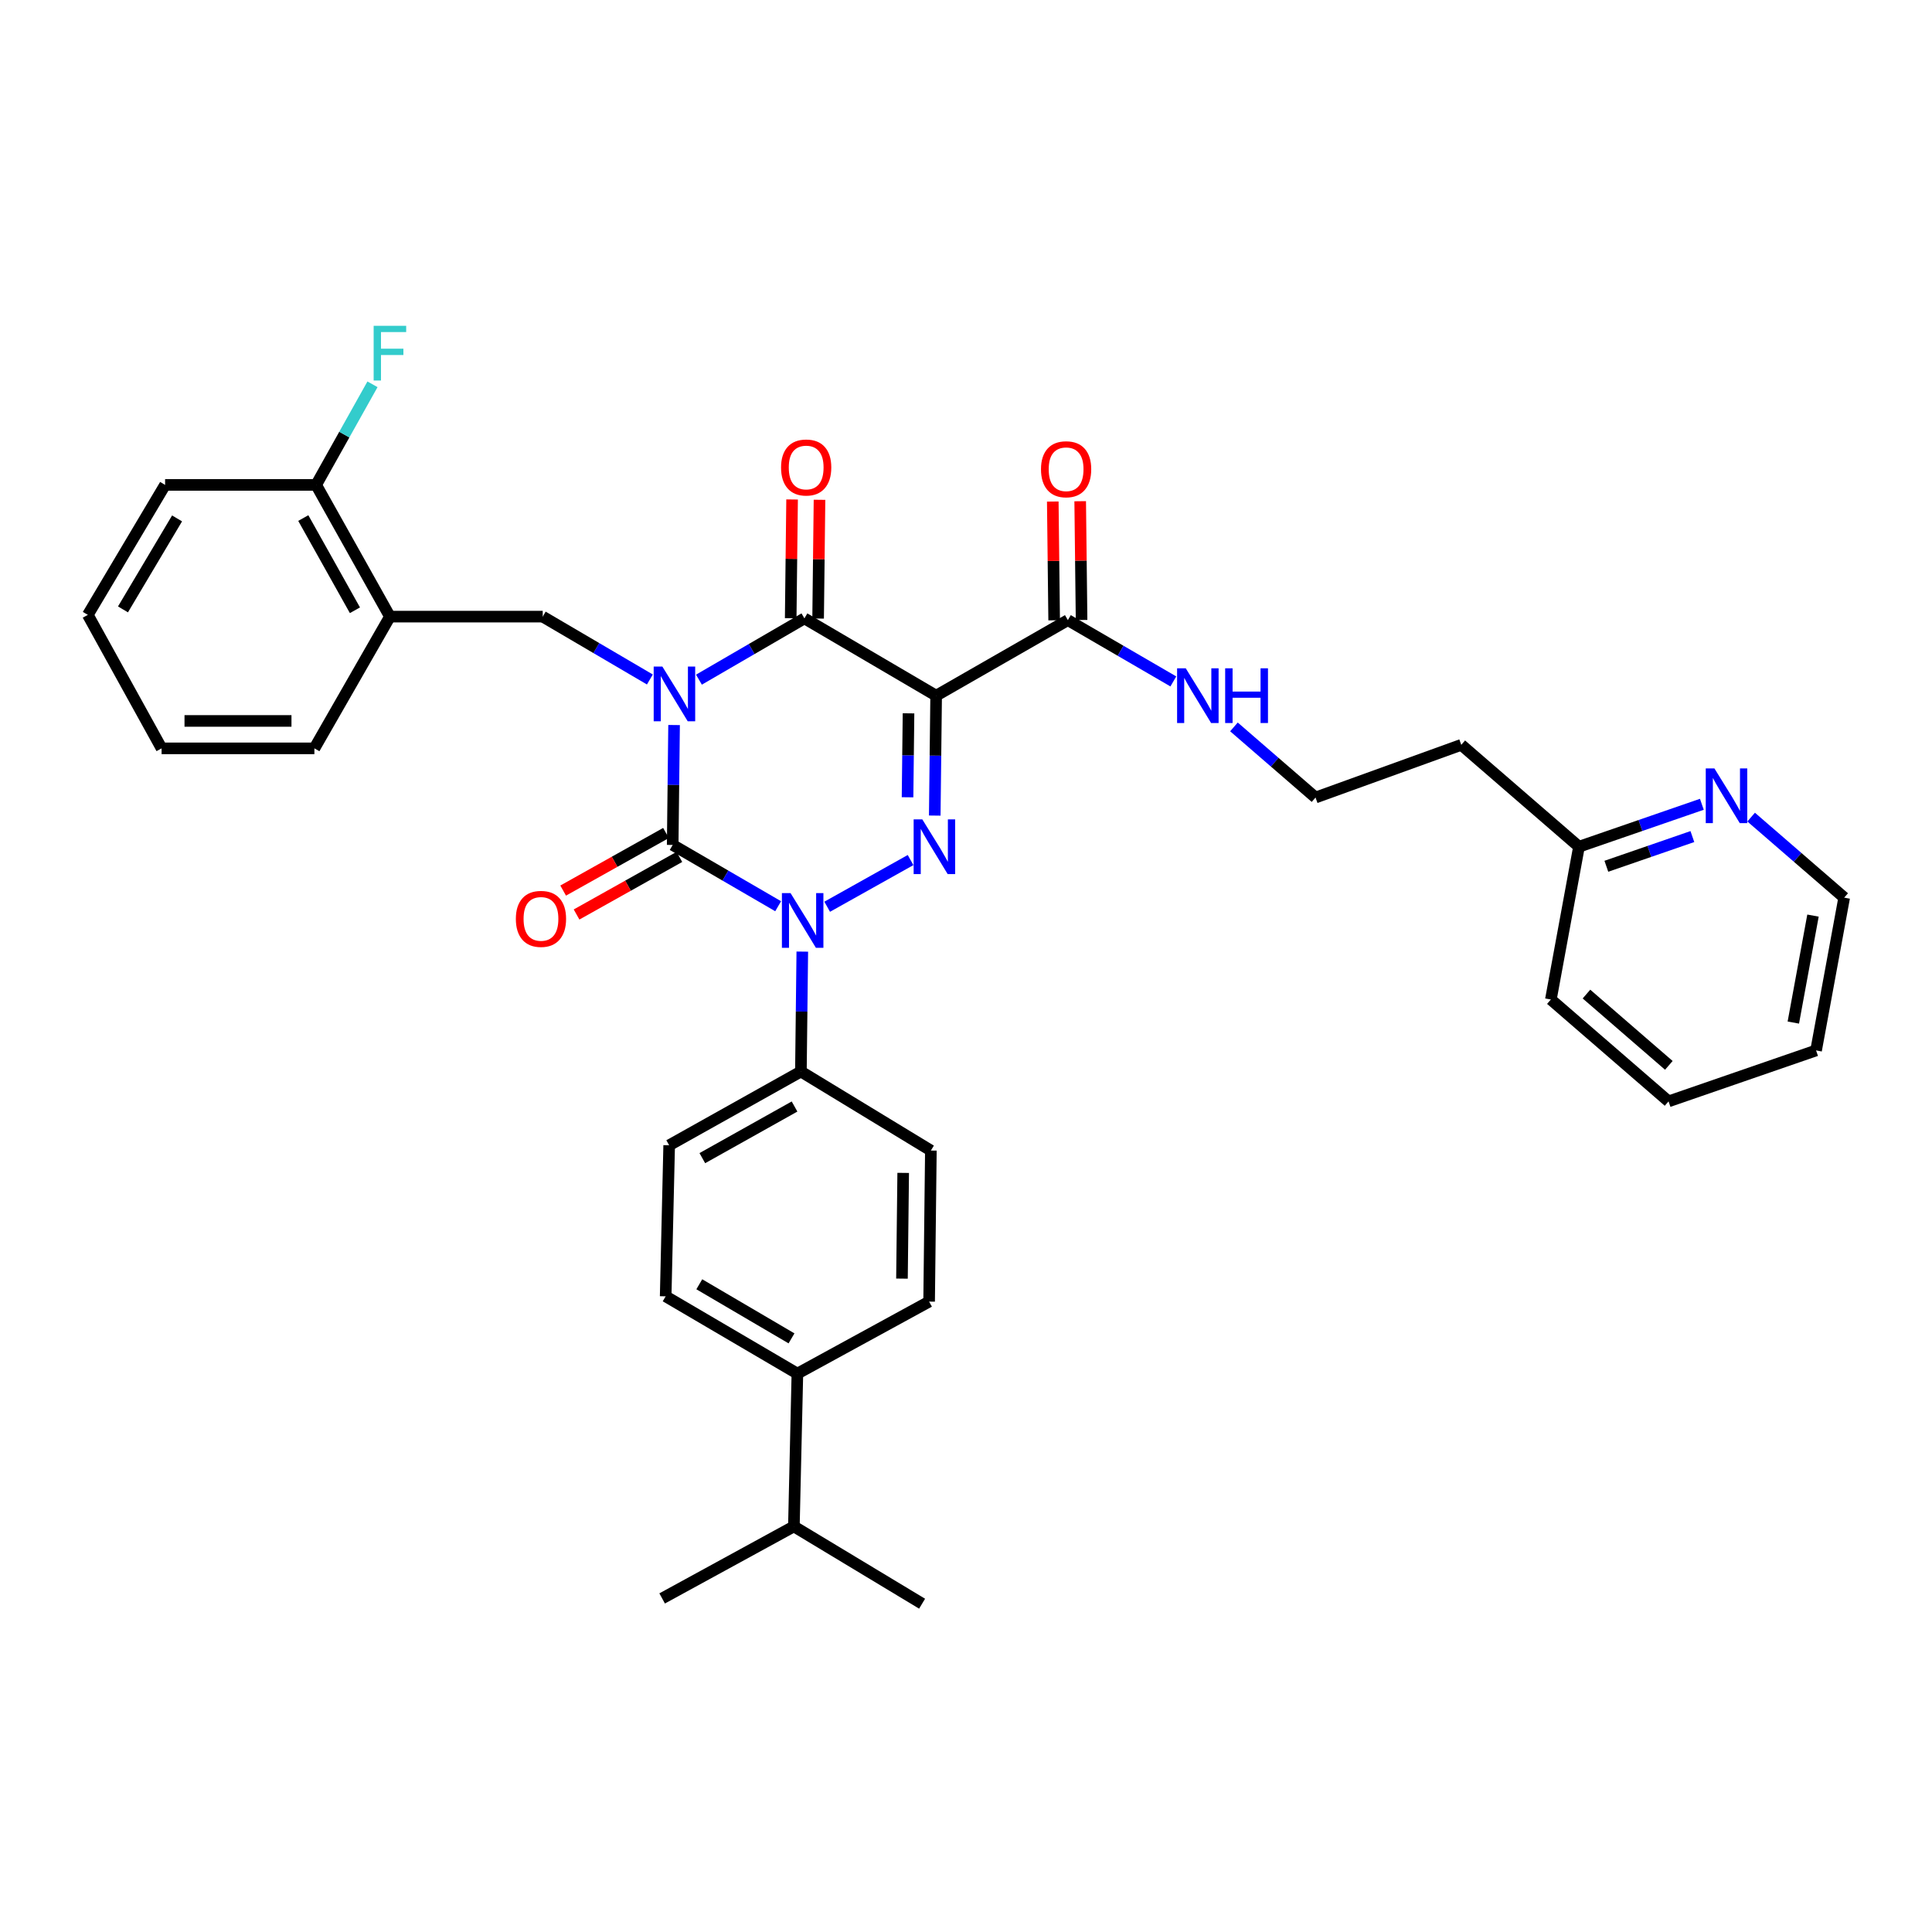<?xml version='1.0' encoding='iso-8859-1'?>
<svg version='1.1' baseProfile='full'
              xmlns='http://www.w3.org/2000/svg'
                      xmlns:rdkit='http://www.rdkit.org/xml'
                      xmlns:xlink='http://www.w3.org/1999/xlink'
                  xml:space='preserve'
width='1000px' height='1000px' viewBox='0 0 1000 1000'>
<!-- END OF HEADER -->
<rect style='opacity:1.0;fill:#FFFFFF;stroke:none' width='1000' height='1000' x='0' y='0'> </rect>
<path class='bond-0' d='M 348.902,375.275 L 348.543,406.31' style='fill:none;fill-rule:evenodd;stroke:#0000FF;stroke-width:6px;stroke-linecap:butt;stroke-linejoin:miter;stroke-opacity:1' />
<path class='bond-0' d='M 348.543,406.31 L 348.183,437.344' style='fill:none;fill-rule:evenodd;stroke:#000000;stroke-width:6px;stroke-linecap:butt;stroke-linejoin:miter;stroke-opacity:1' />
<path class='bond-1' d='M 361.774,351.791 L 389.067,335.934' style='fill:none;fill-rule:evenodd;stroke:#0000FF;stroke-width:6px;stroke-linecap:butt;stroke-linejoin:miter;stroke-opacity:1' />
<path class='bond-1' d='M 389.067,335.934 L 416.36,320.077' style='fill:none;fill-rule:evenodd;stroke:#000000;stroke-width:6px;stroke-linecap:butt;stroke-linejoin:miter;stroke-opacity:1' />
<path class='bond-2' d='M 336.373,351.7 L 308.642,335.431' style='fill:none;fill-rule:evenodd;stroke:#0000FF;stroke-width:6px;stroke-linecap:butt;stroke-linejoin:miter;stroke-opacity:1' />
<path class='bond-2' d='M 308.642,335.431 L 280.911,319.162' style='fill:none;fill-rule:evenodd;stroke:#000000;stroke-width:6px;stroke-linecap:butt;stroke-linejoin:miter;stroke-opacity:1' />
<path class='bond-3' d='M 348.183,437.344 L 375.476,453.204' style='fill:none;fill-rule:evenodd;stroke:#000000;stroke-width:6px;stroke-linecap:butt;stroke-linejoin:miter;stroke-opacity:1' />
<path class='bond-3' d='M 375.476,453.204 L 402.769,469.064' style='fill:none;fill-rule:evenodd;stroke:#0000FF;stroke-width:6px;stroke-linecap:butt;stroke-linejoin:miter;stroke-opacity:1' />
<path class='bond-4' d='M 344.715,431.153 L 318.103,446.058' style='fill:none;fill-rule:evenodd;stroke:#000000;stroke-width:6px;stroke-linecap:butt;stroke-linejoin:miter;stroke-opacity:1' />
<path class='bond-4' d='M 318.103,446.058 L 291.491,460.962' style='fill:none;fill-rule:evenodd;stroke:#FF0000;stroke-width:6px;stroke-linecap:butt;stroke-linejoin:miter;stroke-opacity:1' />
<path class='bond-4' d='M 351.65,443.535 L 325.038,458.44' style='fill:none;fill-rule:evenodd;stroke:#000000;stroke-width:6px;stroke-linecap:butt;stroke-linejoin:miter;stroke-opacity:1' />
<path class='bond-4' d='M 325.038,458.44 L 298.426,473.345' style='fill:none;fill-rule:evenodd;stroke:#FF0000;stroke-width:6px;stroke-linecap:butt;stroke-linejoin:miter;stroke-opacity:1' />
<path class='bond-5' d='M 415.267,492.55 L 414.907,523.585' style='fill:none;fill-rule:evenodd;stroke:#0000FF;stroke-width:6px;stroke-linecap:butt;stroke-linejoin:miter;stroke-opacity:1' />
<path class='bond-5' d='M 414.907,523.585 L 414.547,554.619' style='fill:none;fill-rule:evenodd;stroke:#000000;stroke-width:6px;stroke-linecap:butt;stroke-linejoin:miter;stroke-opacity:1' />
<path class='bond-6' d='M 428.147,469.328 L 471.31,445.162' style='fill:none;fill-rule:evenodd;stroke:#0000FF;stroke-width:6px;stroke-linecap:butt;stroke-linejoin:miter;stroke-opacity:1' />
<path class='bond-7' d='M 483.826,422.144 L 484.186,391.109' style='fill:none;fill-rule:evenodd;stroke:#0000FF;stroke-width:6px;stroke-linecap:butt;stroke-linejoin:miter;stroke-opacity:1' />
<path class='bond-7' d='M 484.186,391.109 L 484.546,360.075' style='fill:none;fill-rule:evenodd;stroke:#000000;stroke-width:6px;stroke-linecap:butt;stroke-linejoin:miter;stroke-opacity:1' />
<path class='bond-7' d='M 469.743,412.669 L 469.995,390.945' style='fill:none;fill-rule:evenodd;stroke:#0000FF;stroke-width:6px;stroke-linecap:butt;stroke-linejoin:miter;stroke-opacity:1' />
<path class='bond-7' d='M 469.995,390.945 L 470.247,369.221' style='fill:none;fill-rule:evenodd;stroke:#000000;stroke-width:6px;stroke-linecap:butt;stroke-linejoin:miter;stroke-opacity:1' />
<path class='bond-8' d='M 484.546,360.075 L 552.724,320.983' style='fill:none;fill-rule:evenodd;stroke:#000000;stroke-width:6px;stroke-linecap:butt;stroke-linejoin:miter;stroke-opacity:1' />
<path class='bond-9' d='M 484.546,360.075 L 416.36,320.077' style='fill:none;fill-rule:evenodd;stroke:#000000;stroke-width:6px;stroke-linecap:butt;stroke-linejoin:miter;stroke-opacity:1' />
<path class='bond-10' d='M 423.456,320.16 L 423.816,289.425' style='fill:none;fill-rule:evenodd;stroke:#000000;stroke-width:6px;stroke-linecap:butt;stroke-linejoin:miter;stroke-opacity:1' />
<path class='bond-10' d='M 423.816,289.425 L 424.175,258.691' style='fill:none;fill-rule:evenodd;stroke:#FF0000;stroke-width:6px;stroke-linecap:butt;stroke-linejoin:miter;stroke-opacity:1' />
<path class='bond-10' d='M 409.265,319.994 L 409.624,289.259' style='fill:none;fill-rule:evenodd;stroke:#000000;stroke-width:6px;stroke-linecap:butt;stroke-linejoin:miter;stroke-opacity:1' />
<path class='bond-10' d='M 409.624,289.259 L 409.984,258.525' style='fill:none;fill-rule:evenodd;stroke:#FF0000;stroke-width:6px;stroke-linecap:butt;stroke-linejoin:miter;stroke-opacity:1' />
<path class='bond-11' d='M 880.878,416.298 L 849.076,427.278' style='fill:none;fill-rule:evenodd;stroke:#0000FF;stroke-width:6px;stroke-linecap:butt;stroke-linejoin:miter;stroke-opacity:1' />
<path class='bond-11' d='M 849.076,427.278 L 817.275,438.258' style='fill:none;fill-rule:evenodd;stroke:#000000;stroke-width:6px;stroke-linecap:butt;stroke-linejoin:miter;stroke-opacity:1' />
<path class='bond-11' d='M 875.969,433.007 L 853.708,440.693' style='fill:none;fill-rule:evenodd;stroke:#0000FF;stroke-width:6px;stroke-linecap:butt;stroke-linejoin:miter;stroke-opacity:1' />
<path class='bond-11' d='M 853.708,440.693 L 831.447,448.38' style='fill:none;fill-rule:evenodd;stroke:#000000;stroke-width:6px;stroke-linecap:butt;stroke-linejoin:miter;stroke-opacity:1' />
<path class='bond-12' d='M 906.391,422.933 L 930.468,443.775' style='fill:none;fill-rule:evenodd;stroke:#0000FF;stroke-width:6px;stroke-linecap:butt;stroke-linejoin:miter;stroke-opacity:1' />
<path class='bond-12' d='M 930.468,443.775 L 954.545,464.617' style='fill:none;fill-rule:evenodd;stroke:#000000;stroke-width:6px;stroke-linecap:butt;stroke-linejoin:miter;stroke-opacity:1' />
<path class='bond-13' d='M 559.82,320.901 L 559.463,290.167' style='fill:none;fill-rule:evenodd;stroke:#000000;stroke-width:6px;stroke-linecap:butt;stroke-linejoin:miter;stroke-opacity:1' />
<path class='bond-13' d='M 559.463,290.167 L 559.107,259.432' style='fill:none;fill-rule:evenodd;stroke:#FF0000;stroke-width:6px;stroke-linecap:butt;stroke-linejoin:miter;stroke-opacity:1' />
<path class='bond-13' d='M 545.628,321.066 L 545.272,290.331' style='fill:none;fill-rule:evenodd;stroke:#000000;stroke-width:6px;stroke-linecap:butt;stroke-linejoin:miter;stroke-opacity:1' />
<path class='bond-13' d='M 545.272,290.331 L 544.916,259.597' style='fill:none;fill-rule:evenodd;stroke:#FF0000;stroke-width:6px;stroke-linecap:butt;stroke-linejoin:miter;stroke-opacity:1' />
<path class='bond-14' d='M 552.724,320.983 L 580.021,336.844' style='fill:none;fill-rule:evenodd;stroke:#000000;stroke-width:6px;stroke-linecap:butt;stroke-linejoin:miter;stroke-opacity:1' />
<path class='bond-14' d='M 580.021,336.844 L 607.318,352.704' style='fill:none;fill-rule:evenodd;stroke:#0000FF;stroke-width:6px;stroke-linecap:butt;stroke-linejoin:miter;stroke-opacity:1' />
<path class='bond-15' d='M 638.688,376.249 L 659.8,394.524' style='fill:none;fill-rule:evenodd;stroke:#0000FF;stroke-width:6px;stroke-linecap:butt;stroke-linejoin:miter;stroke-opacity:1' />
<path class='bond-15' d='M 659.8,394.524 L 680.911,412.799' style='fill:none;fill-rule:evenodd;stroke:#000000;stroke-width:6px;stroke-linecap:butt;stroke-linejoin:miter;stroke-opacity:1' />
<path class='bond-16' d='M 817.275,438.258 L 756.359,385.526' style='fill:none;fill-rule:evenodd;stroke:#000000;stroke-width:6px;stroke-linecap:butt;stroke-linejoin:miter;stroke-opacity:1' />
<path class='bond-17' d='M 817.275,438.258 L 802.728,517.349' style='fill:none;fill-rule:evenodd;stroke:#000000;stroke-width:6px;stroke-linecap:butt;stroke-linejoin:miter;stroke-opacity:1' />
<path class='bond-18' d='M 756.359,385.526 L 680.911,412.799' style='fill:none;fill-rule:evenodd;stroke:#000000;stroke-width:6px;stroke-linecap:butt;stroke-linejoin:miter;stroke-opacity:1' />
<path class='bond-19' d='M 201.821,319.162 L 280.911,319.162' style='fill:none;fill-rule:evenodd;stroke:#000000;stroke-width:6px;stroke-linecap:butt;stroke-linejoin:miter;stroke-opacity:1' />
<path class='bond-20' d='M 201.821,319.162 L 163.636,250.984' style='fill:none;fill-rule:evenodd;stroke:#000000;stroke-width:6px;stroke-linecap:butt;stroke-linejoin:miter;stroke-opacity:1' />
<path class='bond-20' d='M 183.711,315.87 L 156.982,268.146' style='fill:none;fill-rule:evenodd;stroke:#000000;stroke-width:6px;stroke-linecap:butt;stroke-linejoin:miter;stroke-opacity:1' />
<path class='bond-21' d='M 201.821,319.162 L 162.73,387.348' style='fill:none;fill-rule:evenodd;stroke:#000000;stroke-width:6px;stroke-linecap:butt;stroke-linejoin:miter;stroke-opacity:1' />
<path class='bond-22' d='M 163.636,250.984 L 178.217,224.948' style='fill:none;fill-rule:evenodd;stroke:#000000;stroke-width:6px;stroke-linecap:butt;stroke-linejoin:miter;stroke-opacity:1' />
<path class='bond-22' d='M 178.217,224.948 L 192.797,198.912' style='fill:none;fill-rule:evenodd;stroke:#33CCCC;stroke-width:6px;stroke-linecap:butt;stroke-linejoin:miter;stroke-opacity:1' />
<path class='bond-23' d='M 163.636,250.984 L 85.453,250.984' style='fill:none;fill-rule:evenodd;stroke:#000000;stroke-width:6px;stroke-linecap:butt;stroke-linejoin:miter;stroke-opacity:1' />
<path class='bond-24' d='M 412.726,710.978 L 344.548,670.979' style='fill:none;fill-rule:evenodd;stroke:#000000;stroke-width:6px;stroke-linecap:butt;stroke-linejoin:miter;stroke-opacity:1' />
<path class='bond-24' d='M 409.681,692.737 L 361.956,664.738' style='fill:none;fill-rule:evenodd;stroke:#000000;stroke-width:6px;stroke-linecap:butt;stroke-linejoin:miter;stroke-opacity:1' />
<path class='bond-25' d='M 412.726,710.978 L 480.911,673.708' style='fill:none;fill-rule:evenodd;stroke:#000000;stroke-width:6px;stroke-linecap:butt;stroke-linejoin:miter;stroke-opacity:1' />
<path class='bond-26' d='M 412.726,710.978 L 410.912,790.068' style='fill:none;fill-rule:evenodd;stroke:#000000;stroke-width:6px;stroke-linecap:butt;stroke-linejoin:miter;stroke-opacity:1' />
<path class='bond-27' d='M 344.548,670.979 L 346.361,592.796' style='fill:none;fill-rule:evenodd;stroke:#000000;stroke-width:6px;stroke-linecap:butt;stroke-linejoin:miter;stroke-opacity:1' />
<path class='bond-28' d='M 480.911,673.708 L 481.818,595.524' style='fill:none;fill-rule:evenodd;stroke:#000000;stroke-width:6px;stroke-linecap:butt;stroke-linejoin:miter;stroke-opacity:1' />
<path class='bond-28' d='M 466.856,661.815 L 467.491,607.087' style='fill:none;fill-rule:evenodd;stroke:#000000;stroke-width:6px;stroke-linecap:butt;stroke-linejoin:miter;stroke-opacity:1' />
<path class='bond-29' d='M 414.547,554.619 L 481.818,595.524' style='fill:none;fill-rule:evenodd;stroke:#000000;stroke-width:6px;stroke-linecap:butt;stroke-linejoin:miter;stroke-opacity:1' />
<path class='bond-30' d='M 414.547,554.619 L 346.361,592.796' style='fill:none;fill-rule:evenodd;stroke:#000000;stroke-width:6px;stroke-linecap:butt;stroke-linejoin:miter;stroke-opacity:1' />
<path class='bond-30' d='M 411.253,572.729 L 363.523,599.453' style='fill:none;fill-rule:evenodd;stroke:#000000;stroke-width:6px;stroke-linecap:butt;stroke-linejoin:miter;stroke-opacity:1' />
<path class='bond-31' d='M 410.912,790.068 L 342.726,827.346' style='fill:none;fill-rule:evenodd;stroke:#000000;stroke-width:6px;stroke-linecap:butt;stroke-linejoin:miter;stroke-opacity:1' />
<path class='bond-32' d='M 410.912,790.068 L 477.277,830.074' style='fill:none;fill-rule:evenodd;stroke:#000000;stroke-width:6px;stroke-linecap:butt;stroke-linejoin:miter;stroke-opacity:1' />
<path class='bond-33' d='M 162.73,387.348 L 83.639,387.348' style='fill:none;fill-rule:evenodd;stroke:#000000;stroke-width:6px;stroke-linecap:butt;stroke-linejoin:miter;stroke-opacity:1' />
<path class='bond-33' d='M 150.866,373.156 L 95.503,373.156' style='fill:none;fill-rule:evenodd;stroke:#000000;stroke-width:6px;stroke-linecap:butt;stroke-linejoin:miter;stroke-opacity:1' />
<path class='bond-34' d='M 85.453,250.984 L 45.455,318.255' style='fill:none;fill-rule:evenodd;stroke:#000000;stroke-width:6px;stroke-linecap:butt;stroke-linejoin:miter;stroke-opacity:1' />
<path class='bond-34' d='M 91.652,268.328 L 63.653,315.418' style='fill:none;fill-rule:evenodd;stroke:#000000;stroke-width:6px;stroke-linecap:butt;stroke-linejoin:miter;stroke-opacity:1' />
<path class='bond-35' d='M 83.639,387.348 L 45.455,318.255' style='fill:none;fill-rule:evenodd;stroke:#000000;stroke-width:6px;stroke-linecap:butt;stroke-linejoin:miter;stroke-opacity:1' />
<path class='bond-36' d='M 954.545,464.617 L 939.998,543.707' style='fill:none;fill-rule:evenodd;stroke:#000000;stroke-width:6px;stroke-linecap:butt;stroke-linejoin:miter;stroke-opacity:1' />
<path class='bond-36' d='M 938.405,473.913 L 928.222,529.276' style='fill:none;fill-rule:evenodd;stroke:#000000;stroke-width:6px;stroke-linecap:butt;stroke-linejoin:miter;stroke-opacity:1' />
<path class='bond-37' d='M 802.728,517.349 L 863.636,570.073' style='fill:none;fill-rule:evenodd;stroke:#000000;stroke-width:6px;stroke-linecap:butt;stroke-linejoin:miter;stroke-opacity:1' />
<path class='bond-37' d='M 821.153,514.527 L 863.789,551.434' style='fill:none;fill-rule:evenodd;stroke:#000000;stroke-width:6px;stroke-linecap:butt;stroke-linejoin:miter;stroke-opacity:1' />
<path class='bond-38' d='M 939.998,543.707 L 863.636,570.073' style='fill:none;fill-rule:evenodd;stroke:#000000;stroke-width:6px;stroke-linecap:butt;stroke-linejoin:miter;stroke-opacity:1' />
<path  class='atom-0' d='M 342.829 345
L 352.109 360
Q 353.029 361.48, 354.509 364.16
Q 355.989 366.84, 356.069 367
L 356.069 345
L 359.829 345
L 359.829 373.32
L 355.949 373.32
L 345.989 356.92
Q 344.829 355, 343.589 352.8
Q 342.389 350.6, 342.029 349.92
L 342.029 373.32
L 338.349 373.32
L 338.349 345
L 342.829 345
' fill='#0000FF'/>
<path  class='atom-2' d='M 409.194 462.276
L 418.474 477.276
Q 419.394 478.756, 420.874 481.436
Q 422.354 484.116, 422.434 484.276
L 422.434 462.276
L 426.194 462.276
L 426.194 490.596
L 422.314 490.596
L 412.354 474.196
Q 411.194 472.276, 409.954 470.076
Q 408.754 467.876, 408.394 467.196
L 408.394 490.596
L 404.714 490.596
L 404.714 462.276
L 409.194 462.276
' fill='#0000FF'/>
<path  class='atom-3' d='M 477.38 424.098
L 486.66 439.098
Q 487.58 440.578, 489.06 443.258
Q 490.54 445.938, 490.62 446.098
L 490.62 424.098
L 494.38 424.098
L 494.38 452.418
L 490.5 452.418
L 480.54 436.018
Q 479.38 434.098, 478.14 431.898
Q 476.94 429.698, 476.58 429.018
L 476.58 452.418
L 472.9 452.418
L 472.9 424.098
L 477.38 424.098
' fill='#0000FF'/>
<path  class='atom-6' d='M 887.377 397.732
L 896.657 412.732
Q 897.577 414.212, 899.057 416.892
Q 900.537 419.572, 900.617 419.732
L 900.617 397.732
L 904.377 397.732
L 904.377 426.052
L 900.497 426.052
L 890.537 409.652
Q 889.377 407.732, 888.137 405.532
Q 886.937 403.332, 886.577 402.652
L 886.577 426.052
L 882.897 426.052
L 882.897 397.732
L 887.377 397.732
' fill='#0000FF'/>
<path  class='atom-7' d='M 404.275 241.973
Q 404.275 235.173, 407.635 231.373
Q 410.995 227.573, 417.275 227.573
Q 423.555 227.573, 426.915 231.373
Q 430.275 235.173, 430.275 241.973
Q 430.275 248.853, 426.875 252.773
Q 423.475 256.653, 417.275 256.653
Q 411.035 256.653, 407.635 252.773
Q 404.275 248.893, 404.275 241.973
M 417.275 253.453
Q 421.595 253.453, 423.915 250.573
Q 426.275 247.653, 426.275 241.973
Q 426.275 236.413, 423.915 233.613
Q 421.595 230.773, 417.275 230.773
Q 412.955 230.773, 410.595 233.573
Q 408.275 236.373, 408.275 241.973
Q 408.275 247.693, 410.595 250.573
Q 412.955 253.453, 417.275 253.453
' fill='#FF0000'/>
<path  class='atom-8' d='M 267.005 475.609
Q 267.005 468.809, 270.365 465.009
Q 273.725 461.209, 280.005 461.209
Q 286.285 461.209, 289.645 465.009
Q 293.005 468.809, 293.005 475.609
Q 293.005 482.489, 289.605 486.409
Q 286.205 490.289, 280.005 490.289
Q 273.765 490.289, 270.365 486.409
Q 267.005 482.529, 267.005 475.609
M 280.005 487.089
Q 284.325 487.089, 286.645 484.209
Q 289.005 481.289, 289.005 475.609
Q 289.005 470.049, 286.645 467.249
Q 284.325 464.409, 280.005 464.409
Q 275.685 464.409, 273.325 467.209
Q 271.005 470.009, 271.005 475.609
Q 271.005 481.329, 273.325 484.209
Q 275.685 487.089, 280.005 487.089
' fill='#FF0000'/>
<path  class='atom-10' d='M 538.817 242.88
Q 538.817 236.08, 542.177 232.28
Q 545.537 228.48, 551.817 228.48
Q 558.097 228.48, 561.457 232.28
Q 564.817 236.08, 564.817 242.88
Q 564.817 249.76, 561.417 253.68
Q 558.017 257.56, 551.817 257.56
Q 545.577 257.56, 542.177 253.68
Q 538.817 249.8, 538.817 242.88
M 551.817 254.36
Q 556.137 254.36, 558.457 251.48
Q 560.817 248.56, 560.817 242.88
Q 560.817 237.32, 558.457 234.52
Q 556.137 231.68, 551.817 231.68
Q 547.497 231.68, 545.137 234.48
Q 542.817 237.28, 542.817 242.88
Q 542.817 248.6, 545.137 251.48
Q 547.497 254.36, 551.817 254.36
' fill='#FF0000'/>
<path  class='atom-11' d='M 613.743 345.915
L 623.023 360.915
Q 623.943 362.395, 625.423 365.075
Q 626.903 367.755, 626.983 367.915
L 626.983 345.915
L 630.743 345.915
L 630.743 374.235
L 626.863 374.235
L 616.903 357.835
Q 615.743 355.915, 614.503 353.715
Q 613.303 351.515, 612.943 350.835
L 612.943 374.235
L 609.263 374.235
L 609.263 345.915
L 613.743 345.915
' fill='#0000FF'/>
<path  class='atom-11' d='M 634.143 345.915
L 637.983 345.915
L 637.983 357.955
L 652.463 357.955
L 652.463 345.915
L 656.303 345.915
L 656.303 374.235
L 652.463 374.235
L 652.463 361.155
L 637.983 361.155
L 637.983 374.235
L 634.143 374.235
L 634.143 345.915
' fill='#0000FF'/>
<path  class='atom-26' d='M 193.401 168.638
L 210.241 168.638
L 210.241 171.878
L 197.201 171.878
L 197.201 180.478
L 208.801 180.478
L 208.801 183.758
L 197.201 183.758
L 197.201 196.958
L 193.401 196.958
L 193.401 168.638
' fill='#33CCCC'/>
</svg>
